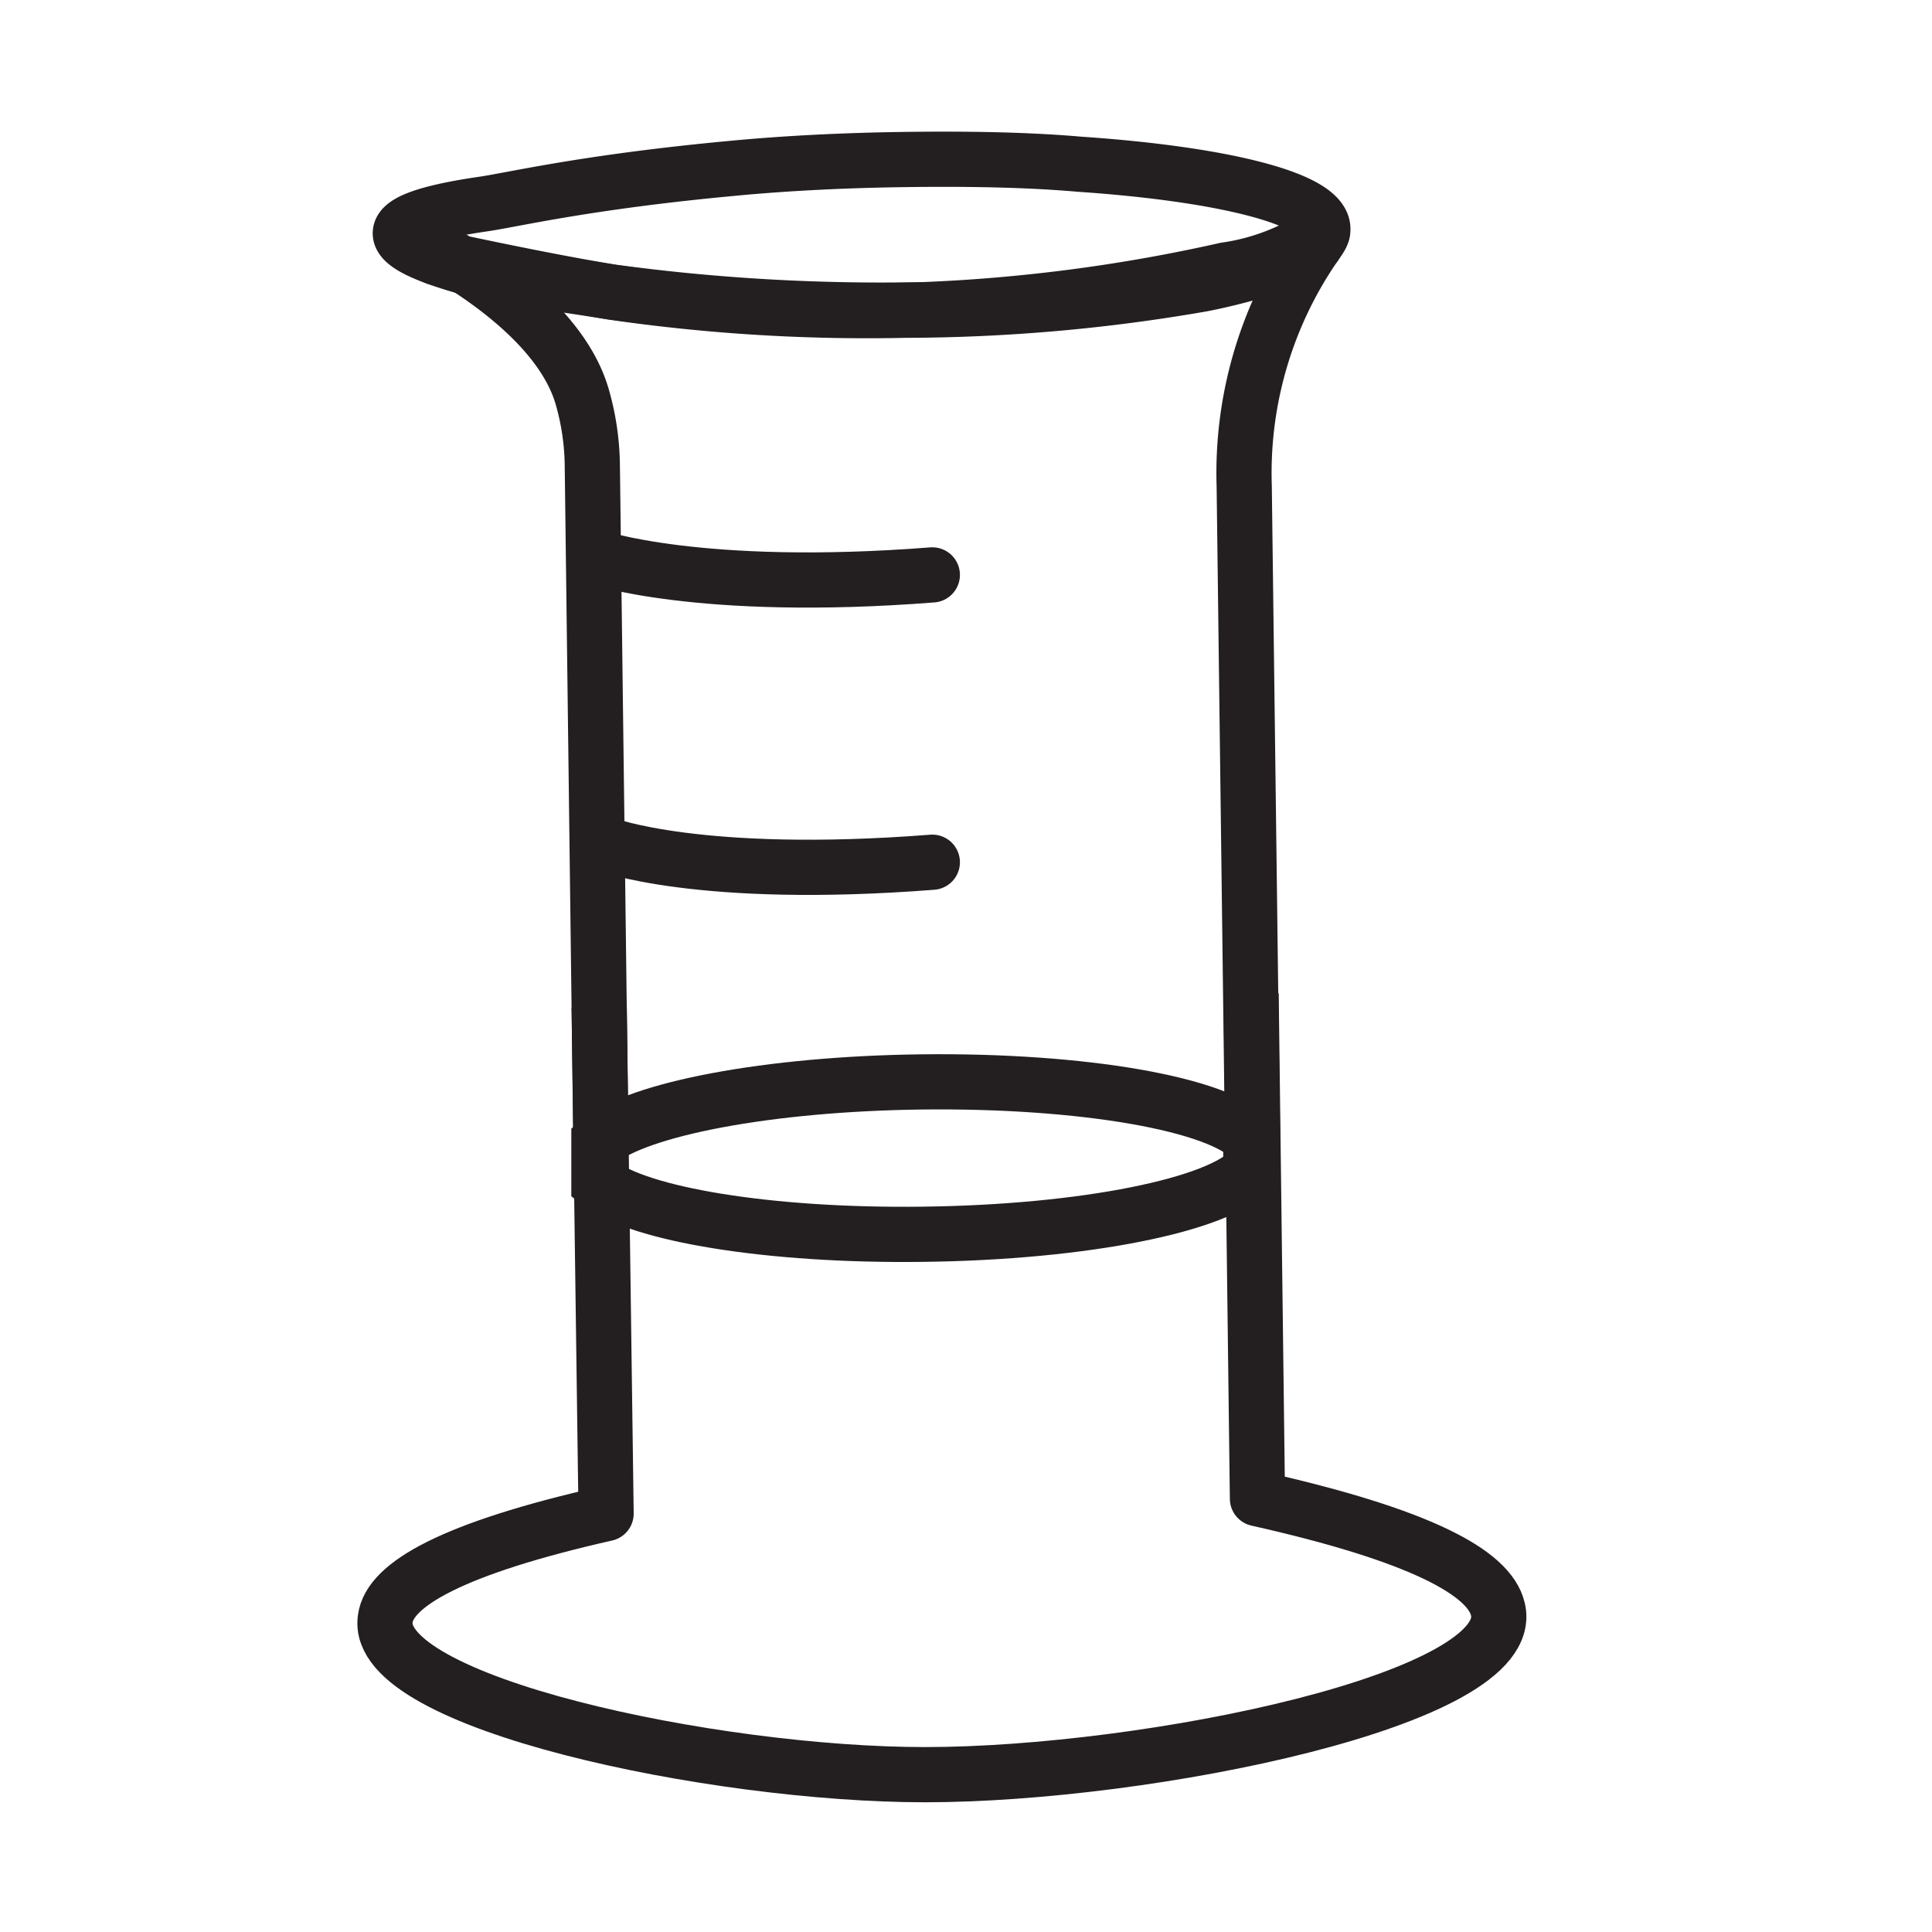 <svg id="Layer_1" data-name="Layer 1" xmlns="http://www.w3.org/2000/svg" viewBox="0 0 70 70"><defs><style>.cls-1,.cls-2,.cls-3{fill:none;stroke:#231f20;stroke-width:2px;}.cls-1,.cls-3{stroke-linejoin:round;}.cls-2{stroke-miterlimit:10;}.cls-3{stroke-linecap:round;}</style></defs><title>Luck Eco - Icons</title><path class="cls-1" d="M47.93,8.3c0,1.19-4.4,2-4.4,2h0a63.2,63.2,0,0,1-10.71.94,64.19,64.19,0,0,1-10.63-.65c-2.41-.4-3.48-.47-4.66-.73-.87-.26-6.35-1.55,0-2.47,1.09-.16,3.73-.8,9-1.29,1.88-.18,4-.29,6.22-.32s4.41,0,6.36.17C44.28,6.3,47.93,7.2,47.93,8.3Z"/><path class="cls-1" d="M21.77,41.33l-.31-24.51a9.33,9.33,0,0,0-.37-2.46c-.92-3.15-5.32-5.3-5.29-5.37s0,.34,0,.34,3.88.85,6.38,1.25a72.71,72.71,0,0,0,11.29.64A60.88,60.88,0,0,0,44.41,9.78h0a8.26,8.26,0,0,0,3.5-1.36,2.8,2.8,0,0,1-.35.59,14.52,14.52,0,0,0-2.48,8.6l.3,23.62"/><path class="cls-2" d="M45.32,41.26v1.11c-1.12,1.28-6,2.28-11.89,2.35-5.57.07-10.29-.72-11.73-1.86l0-1.5c1.42-1.18,6.12-2.09,11.68-2.16C39.25,39.13,44.16,40,45.32,41.26Z"/><path class="cls-1" d="M45.33,36l.23,18.3c5.89,1.32,8.4,2.68,8.71,4,.8,3.26-12.72,6-20.76,6-7.64,0-20-2.6-19.55-5.65.16-1.24,2.43-2.55,8-3.81L21.71,36.5"/><path class="cls-3" d="M21.91,30.58s3.4,1.32,11.87.66"/><path class="cls-3" d="M21.54,20.17s3.77,1.32,12.24.66"/></svg>